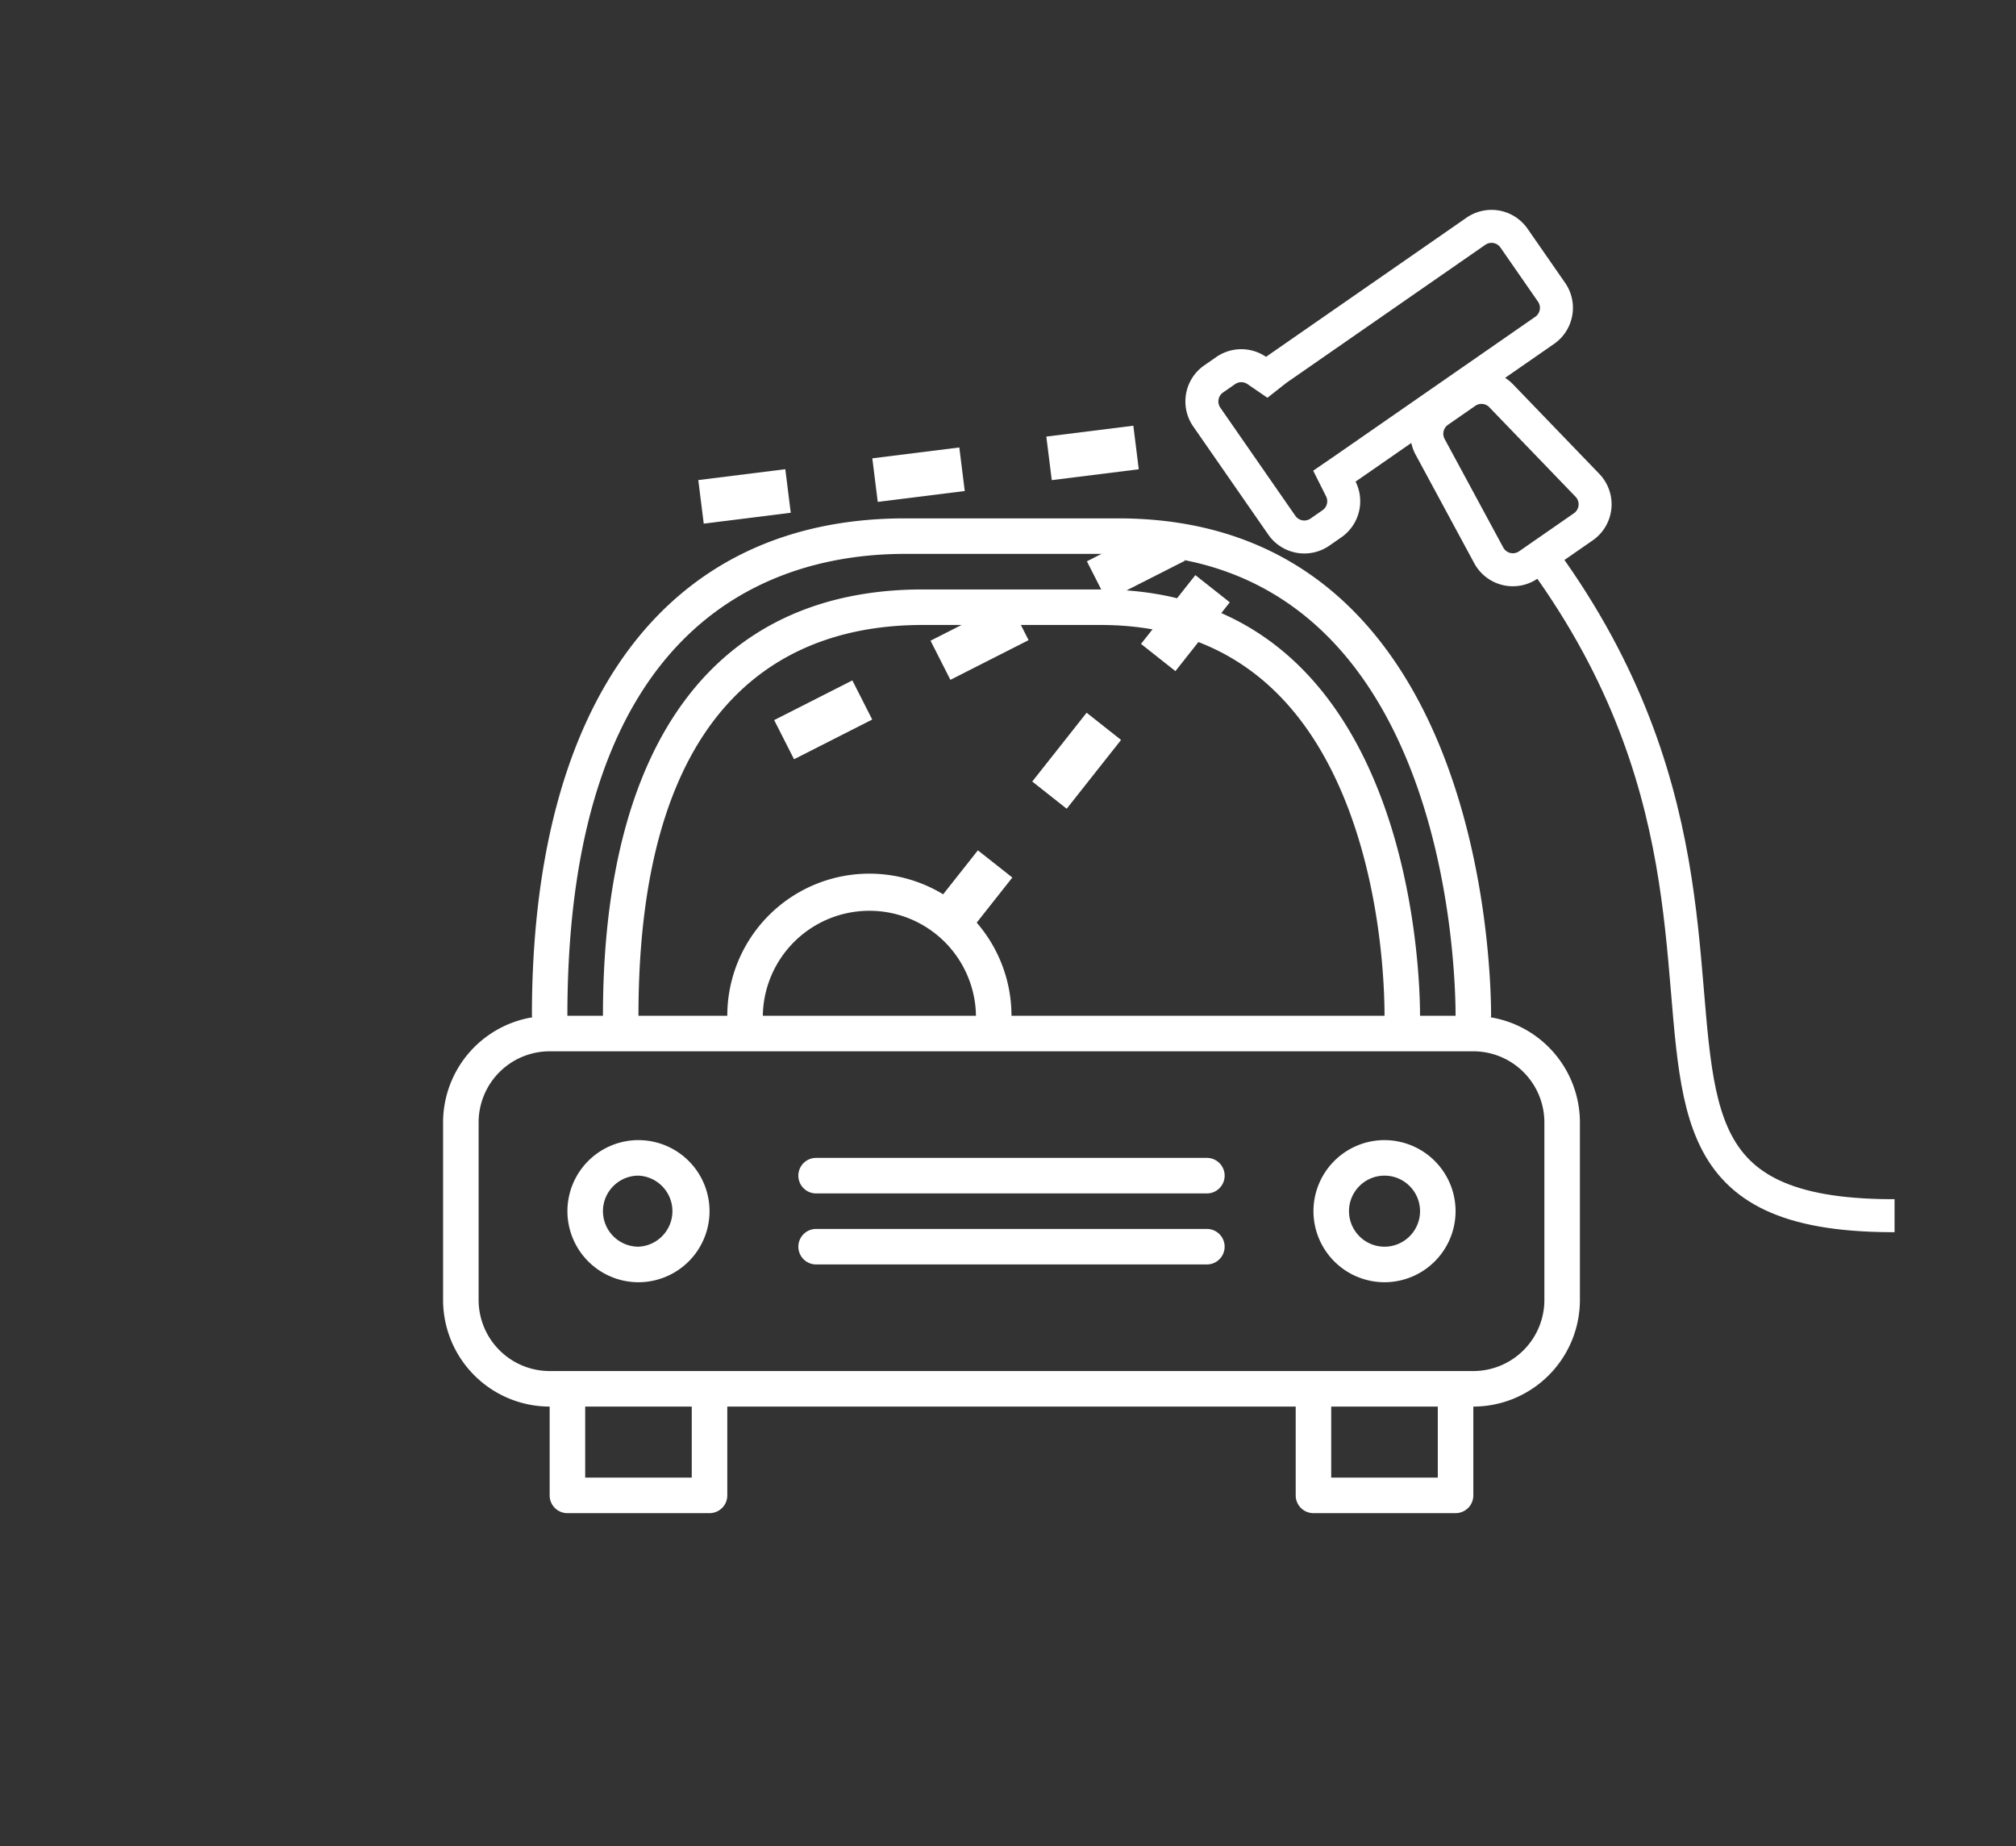 <svg fill="none" height="76" viewBox="0 0 83 76" width="83" xmlns="http://www.w3.org/2000/svg" xmlns:xlink="http://www.w3.org/1999/xlink"><rect x="0" y="0" width="83" height="76" fill="#333333" stroke="none"/><clipPath id="a"><path d="m5 3h73v73h-73z"/></clipPath><clipPath id="b"><path d="m5 3h73v73h-73z"/></clipPath><g clip-path="url(#a)"><g clip-path="url(#b)"><path d="m61.376 41.88c.002-.022.013-.041.013-.064 0-2.096-.43-20.476-15.357-20.476h-8.776c-9.76 0-15.357 7.463-15.357 20.476 0 .023.01.042.013.065a4.39 4.39 0 0 0 -3.67 4.323v7.313a4.392 4.392 0 0 0 4.388 4.388v3.657a.73.73 0 0 0 .731.73h5.85a.73.73 0 0 0 .732-.73v-3.657h23.402v3.657a.73.73 0 0 0 .731.73h5.85a.73.73 0 0 0 .732-.73v-3.657a4.392 4.392 0 0 0 4.388-4.388v-7.313a4.39 4.39 0 0 0 -3.67-4.323zm-24.12-19.078h8.776c13.505 0 13.895 17.068 13.895 19.014h-1.463c0-1.796-.37-17.55-13.164-17.55h-7.313c-8.488 0-13.163 6.232-13.163 17.55h-1.464c0-16.543 8.706-19.014 13.895-19.014zm-1.462 13.164a5.85 5.85 0 0 0 -5.851 5.85h-3.657c0-13.298 6.364-16.088 11.701-16.088h7.313c4.637 0 7.978 2.31 9.932 6.87 1.641 3.83 1.77 8.024 1.77 9.218h-15.359a5.85 5.85 0 0 0 -5.85-5.85zm4.387 5.85h-8.775a4.388 4.388 0 0 1 8.775 0zm-11.7 19.014h-4.388v-2.925h4.387v2.925zm30.714 0h-4.388v-2.925h4.388zm4.388-7.313a2.928 2.928 0 0 1 -2.925 2.925h-38.028a2.928 2.928 0 0 1 -2.925-2.925v-7.313a2.928 2.928 0 0 1 2.925-2.925h38.028a2.928 2.928 0 0 1 2.925 2.925z" fill="#fff"/><path d="m26.287 46.935a2.928 2.928 0 0 0 -2.926 2.926 2.928 2.928 0 0 0 2.925 2.925 2.928 2.928 0 0 0 2.926-2.925 2.928 2.928 0 0 0 -2.925-2.925zm0 4.388a1.464 1.464 0 0 1 -1.463-1.462c0-.807.656-1.463 1.462-1.463a1.464 1.464 0 0 1 0 2.925zm30.714-4.388a2.928 2.928 0 0 0 -2.925 2.926 2.928 2.928 0 0 0 2.925 2.925 2.928 2.928 0 0 0 2.926-2.925 2.928 2.928 0 0 0 -2.927-2.925zm0 4.388a1.464 1.464 0 0 1 -1.462-1.462c0-.807.656-1.463 1.462-1.463.807 0 1.463.656 1.463 1.463 0 .806-.656 1.462-1.463 1.462zm-7.314-3.656h-16.087a.73.73 0 1 0 0 1.463h16.088a.73.73 0 1 0 0-1.463zm0 2.925h-16.087a.73.73 0 1 0 0 1.462h16.088a.73.73 0 1 0 0-1.462z" fill="#fff"/><path d="m63.27 22.639c13.966 18.654-5.339 32.445 27.846 25.645" stroke="#fff" stroke-width="1.358"/><path clip-rule="evenodd" d="m55.041 18.707-.976.67.532 1.06a.449.449 0 0 1 -.147.567l-.494.343.774 1.116-.774-1.116a.449.449 0 0 1 -.625-.112l-3.09-4.453a.449.449 0 0 1 .114-.625l-.775-1.116.775 1.116.494-.343a.45.45 0 0 1 .51-.002l.822.563.783-.616a.46.46 0 0 1 .023-.016l8.164-5.665a.448.448 0 0 1 .624.113l.99-.687-.99.687 1.545 2.227a.449.449 0 0 1 -.113.624l-8.164 5.664zm3.063-.471-2.287 1.586-.007.005a1.807 1.807 0 0 1 -.586 2.293l-.494.343a1.807 1.807 0 0 1 -2.514-.454l-3.09-4.453a1.807 1.807 0 0 1 .454-2.515l.495-.343a1.807 1.807 0 0 1 2.05-.007l.088-.064 8.164-5.665a1.807 1.807 0 0 1 2.514.455l1.545 2.226c.569.82.365 1.946-.455 2.515l-2.014 1.397c.118.075.228.165.328.269l3.55 3.684a1.807 1.807 0 0 1 -.272 2.738l-2.258 1.566a1.807 1.807 0 0 1 -2.62-.626l-2.414-4.47a1.807 1.807 0 0 1 -.177-.48zm3.213-1.47 3.55 3.684a.449.449 0 0 1 -.068.68l-2.258 1.566a.448.448 0 0 1 -.65-.155l-2.415-4.471a.449.449 0 0 1 .139-.582l1.123-.78a.448.448 0 0 1 .58.058z" fill="#fff" fill-rule="evenodd"/><path d="m48.376 22.278-16.7 8.48m18.246-6.522-11.612 14.695m8.462-20.509-18.584 2.322" stroke="#fff" stroke-dasharray="3.61 3.61" stroke-width="1.807"/></g></g></svg>
